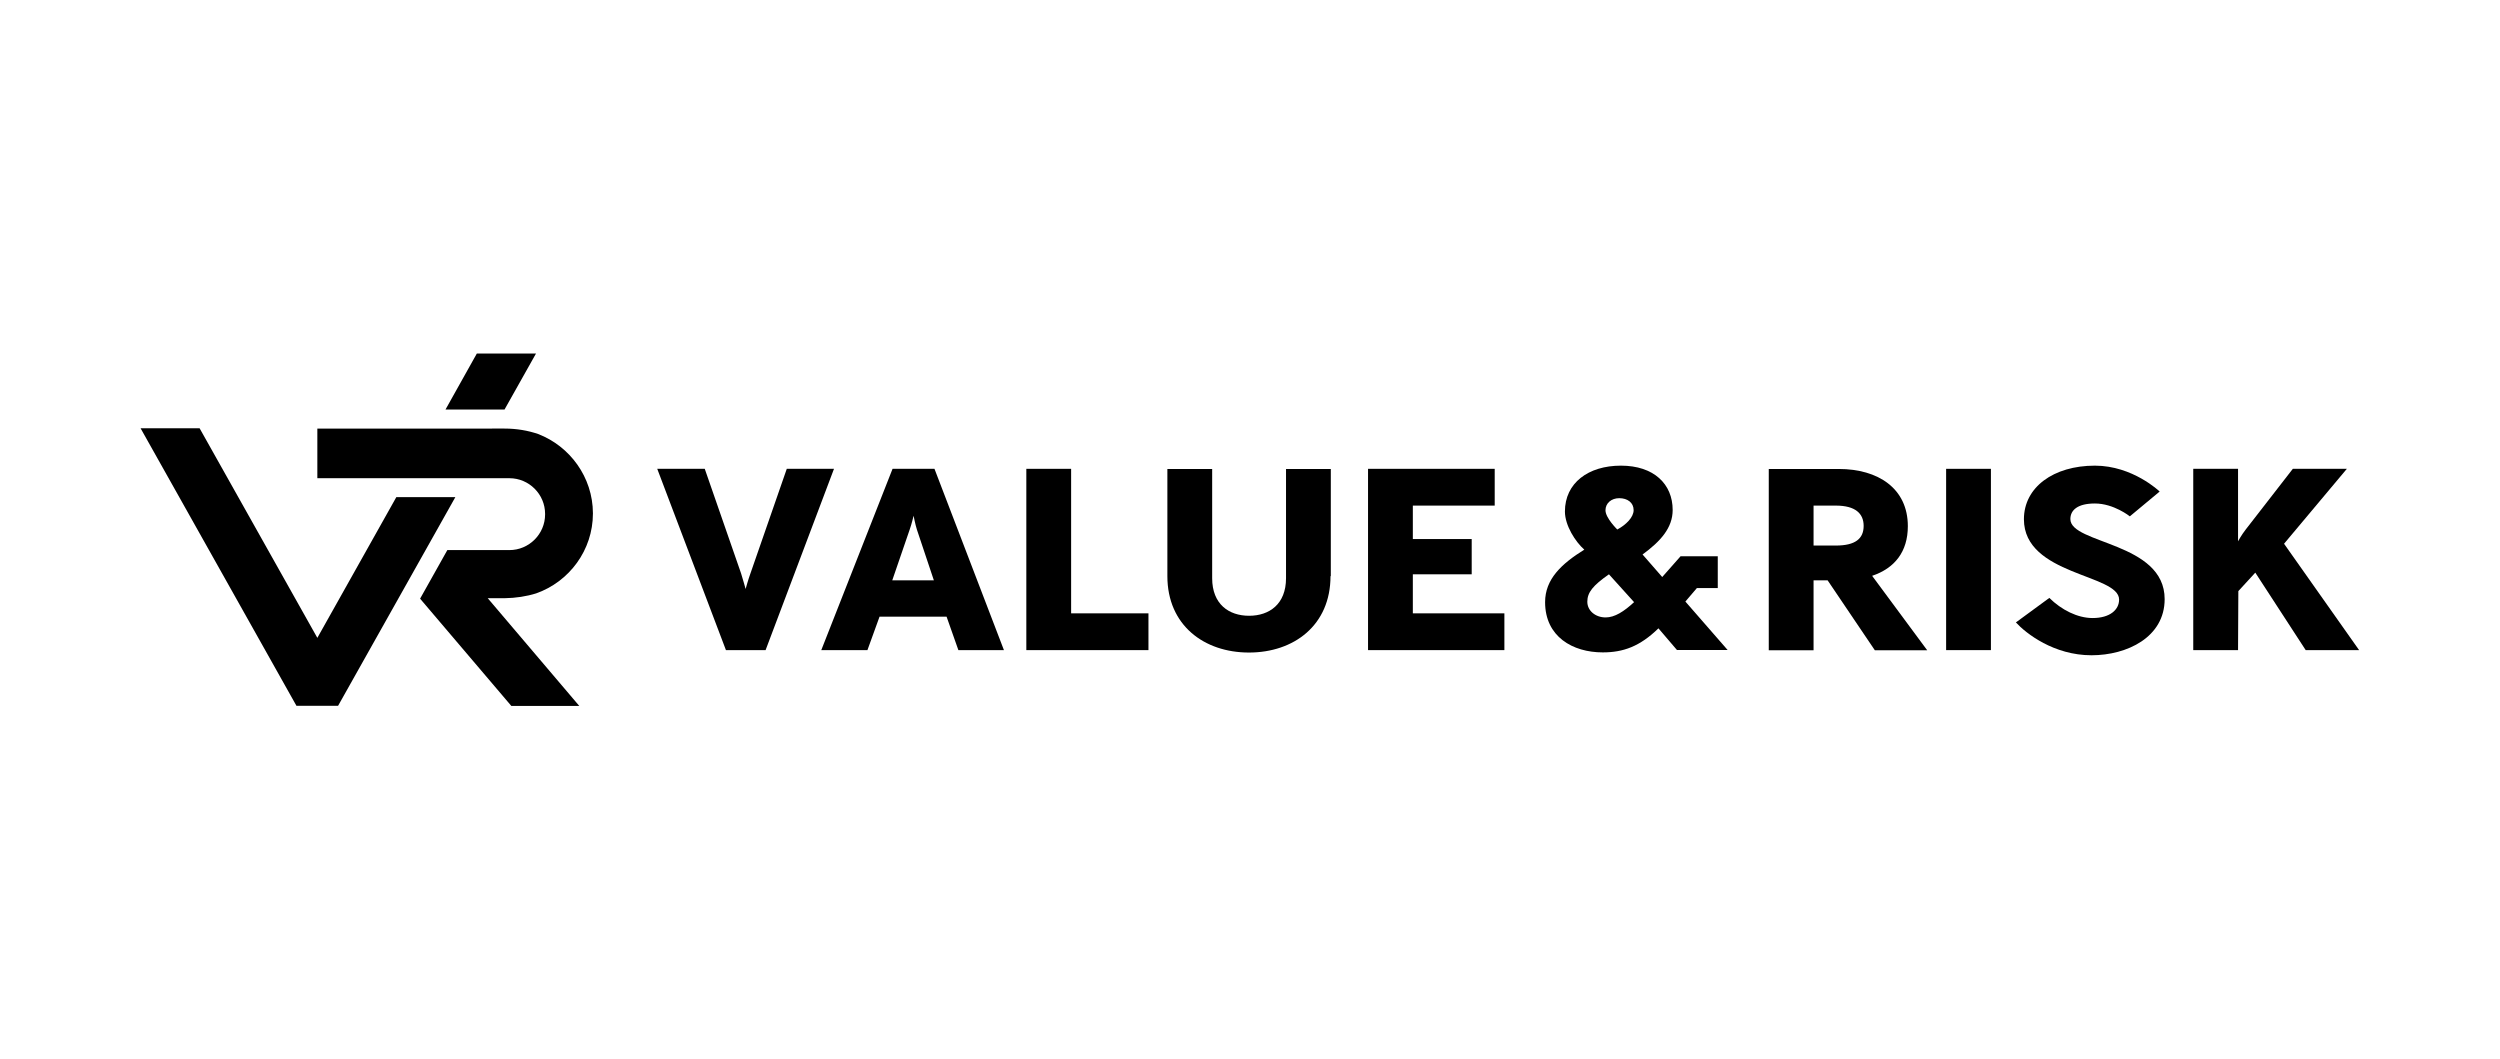 <?xml version="1.0" encoding="UTF-8"?> <svg xmlns="http://www.w3.org/2000/svg" xmlns:xlink="http://www.w3.org/1999/xlink" version="1.1" id="Ebene_1" x="0px" y="0px" viewBox="0 0 165.2 70" style="enable-background:new 0 0 165.2 70;" xml:space="preserve"> <style type="text/css"> .st0{clip-path:url(#SVGID_00000119116063508810687850000012287594338030958002_);} .st1{filter:url(#Adobe_OpacityMaskFilter);} .st2{clip-path:url(#SVGID_00000052826557094749831880000011474157665186544021_);fill:url(#SVGID_00000057109290409570837790000003346948195987634872_);} .st3{clip-path:url(#SVGID_00000052826557094749831880000011474157665186544021_);mask:url(#SVGID_00000007411793764004832240000000906244395130861195_);} .st4{clip-path:url(#SVGID_00000119817774252184632990000015141887458824145795_);} .st5{filter:url(#Adobe_OpacityMaskFilter_00000049919523702826385520000012841085204367782576_);} .st6{clip-path:url(#SVGID_00000052826557094749831880000011474157665186544021_);fill:url(#SVGID_00000120557278652097319950000005296368158319752096_);} .st7{clip-path:url(#SVGID_00000052826557094749831880000011474157665186544021_);mask:url(#SVGID_00000076583133958641428890000016547689308975659672_);} .st8{clip-path:url(#SVGID_00000062190845917987819970000011611001090579934093_);} .st9{clip-path:url(#SVGID_00000052826557094749831880000011474157665186544021_);} .st10{clip-path:url(#SVGID_00000175292880217037222140000018407280623607698083_);} .st11{clip-path:url(#SVGID_00000057843873806019713510000018380141266425870993_);} .st12{clip-path:url(#SVGID_00000076600164930708904850000014733254366380815746_);} .st13{clip-path:url(#SVGID_00000114072030374699984950000003613893424321302454_);} .st14{clip-path:url(#SVGID_00000181054802507186105440000014791430370108299673_);} .st15{clip-path:url(#SVGID_00000119828790521499575130000010542575887984715937_);} .st16{clip-path:url(#SVGID_00000092421569377184444660000017015743112791532434_);} .st17{clip-path:url(#SVGID_00000127012751457544639410000014476425051001613730_);} .st18{opacity:0.72;clip-path:url(#SVGID_00000027596348613874640960000010515933422584868232_);} .st19{clip-path:url(#SVGID_00000015325432805674287940000014937004591933770920_);} .st20{clip-path:url(#SVGID_00000114766653596740392930000010583435960435959702_);} .st21{opacity:0.72;clip-path:url(#SVGID_00000032623910332931947760000010292808042588970390_);} .st22{clip-path:url(#SVGID_00000177445004312117355730000017415006701528725947_);} .st23{clip-path:url(#SVGID_00000120541516688878717770000013132637312342988198_);} .st24{clip-path:url(#SVGID_00000174586115138102104630000009879268788984831147_);} .st25{clip-path:url(#SVGID_00000137114402203850686050000012301760782860095417_);} .st26{clip-path:url(#SVGID_00000160877656511900815110000006242896489673613491_);} .st27{clip-path:url(#SVGID_00000001656066880832458550000008846685170749331099_);} .st28{clip-path:url(#SVGID_00000132072151551333866030000006741922868560626618_);} .st29{clip-path:url(#SVGID_00000181771116037678859060000005538375167520442280_);} .st30{clip-path:url(#SVGID_00000086683396944081331170000013387647271730093479_);} .st31{clip-path:url(#SVGID_00000085965362702214403760000009358173298112237716_);} .st32{clip-path:url(#SVGID_00000088843963069717253140000003229640992744541089_);} .st33{clip-path:url(#SVGID_00000042728594023533953200000011931285449851963325_);} .st34{clip-path:url(#SVGID_00000106105440617912284730000009792806512223035823_);} .st35{clip-path:url(#SVGID_00000047747372609748631540000007728086284821345457_);} .st36{clip-path:url(#SVGID_00000155848546526881158530000008185882834065754498_);} .st37{clip-path:url(#SVGID_00000054232854155378699120000004674653170915894706_);} .st38{clip-path:url(#SVGID_00000119078945147149480060000012648603900296639421_);} .st39{clip-path:url(#SVGID_00000090289128515225489040000006485298201800649904_);} .st40{clip-path:url(#SVGID_00000139996947699114383900000014068576386782263463_);} .st41{clip-path:url(#SVGID_00000040575443387530250030000008121225233903141040_);} .st42{clip-path:url(#SVGID_00000159457081337420540330000013364789932265397166_);} .st43{clip-path:url(#SVGID_00000115513380039363724720000003451052179339027132_);fill:none;stroke:#000000;stroke-width:0.437;stroke-miterlimit:10;} .st44{clip-path:url(#SVGID_00000155142537214547655250000017307095046268969875_);} .st45{clip-path:url(#SVGID_00000150822785837751015980000004605506217511861663_);fill:#010202;} .st46{fill:#010202;} .st47{clip-path:url(#SVGID_00000054261452054588336330000007319736932051004558_);fill:#010202;} .st48{clip-path:url(#SVGID_00000072973173080319833760000015535093859210618554_);fill:#010202;} .st49{clip-path:url(#SVGID_00000060727045998816879510000001331495270058020282_);} .st50{clip-path:url(#SVGID_00000122000923162685687430000004183427676308939444_);} .st51{clip-path:url(#SVGID_00000043427492339195684380000008462593331375915176_);} .st52{clip-path:url(#SVGID_00000093858228985631347330000005415114202213427852_);} .st53{clip-path:url(#SVGID_00000180350267932374847320000007383079358222925706_);} .st54{clip-path:url(#SVGID_00000152251145223220438040000004547785031142828458_);} .st55{clip-path:url(#SVGID_00000113348316988844829940000004736838420610526620_);} .st56{clip-path:url(#SVGID_00000132078769490172411510000008883453651395159446_);} .st57{clip-path:url(#SVGID_00000153678415382611799930000003649727114281380767_);} .st58{clip-path:url(#SVGID_00000024703744687712669440000018037251686510421143_);} .st59{clip-path:url(#SVGID_00000168080956829750114950000011467430642608997053_);} .st60{clip-path:url(#SVGID_00000166657639268776213040000013592016631698142087_);} .st61{clip-path:url(#SVGID_00000039819543816743874900000001267521397109625996_);} .st62{clip-path:url(#SVGID_00000176731754515226852500000005019787824468465574_);} .st63{clip-path:url(#SVGID_00000003072872800479188190000000636097227712076971_);} .st64{clip-path:url(#SVGID_00000154401436524145984950000012740513004562553254_);} .st65{clip-path:url(#SVGID_00000057842797827210101450000008110258583995599542_);} </style> <g> <g> <defs> <rect id="SVGID_00000041291721051119338010000009773423558314007988_" x="9.29" y="23.36" width="146.62" height="23.28"></rect> </defs> <clipPath id="SVGID_00000139985707617833964410000016063066152902771627_"> <use xlink:href="#SVGID_00000041291721051119338010000009773423558314007988_" style="overflow:visible;"></use> </clipPath> <path style="clip-path:url(#SVGID_00000139985707617833964410000016063066152902771627_);" d="M50.59,42.96h-2.62l-4.54-11.98 h3.14l2.4,6.91c0.13,0.41,0.3,1.03,0.3,1.03s0.17-0.62,0.32-1.03l2.4-6.91h3.12L50.59,42.96z"></path> <path style="clip-path:url(#SVGID_00000139985707617833964410000016063066152902771627_);" d="M60.59,35 c-0.11-0.34-0.22-0.92-0.22-0.92s-0.13,0.56-0.26,0.92l-1.15,3.35h2.75L60.59,35z M63.33,42.96l-0.78-2.21h-4.43l-0.8,2.21h-3.05 l4.71-11.98h2.77l4.59,11.98H63.33z"></path> </g> <polygon points="67.82,42.96 67.82,30.98 70.78,30.98 70.78,40.53 75.89,40.53 75.89,42.96 "></polygon> <g> <defs> <rect id="SVGID_00000040555885323943479330000001255425304335702933_" x="9.29" y="23.36" width="146.62" height="23.28"></rect> </defs> <clipPath id="SVGID_00000141437234130389461350000004949997404169094076_"> <use xlink:href="#SVGID_00000040555885323943479330000001255425304335702933_" style="overflow:visible;"></use> </clipPath> <path style="clip-path:url(#SVGID_00000141437234130389461350000004949997404169094076_);" d="M87.92,38.07 c0,3.25-2.42,5.05-5.39,5.05c-2.96,0-5.39-1.8-5.39-5.05v-7.08h2.96v7.22c0,1.71,1.1,2.48,2.44,2.48c1.34,0,2.44-0.77,2.44-2.48 v-7.22h2.96V38.07z"></path> </g> <polygon points="90.4,42.96 90.4,30.98 98.77,30.98 98.77,33.41 93.36,33.41 93.36,35.62 97.25,35.62 97.25,37.95 93.36,37.95 93.36,40.53 99.41,40.53 99.41,42.96 "></polygon> <g> <defs> <rect id="SVGID_00000111899793612114270480000004532883251544460421_" x="9.29" y="23.36" width="146.62" height="23.28"></rect> </defs> <clipPath id="SVGID_00000051372554649300683510000008869736132143721611_"> <use xlink:href="#SVGID_00000111899793612114270480000004532883251544460421_" style="overflow:visible;"></use> </clipPath> <path style="clip-path:url(#SVGID_00000051372554649300683510000008869736132143721611_);" d="M107,32.92 c-0.52,0-0.91,0.33-0.91,0.8c0,0.51,0.78,1.27,0.78,1.27c0.58-0.31,1.08-0.81,1.08-1.28C107.95,33.21,107.54,32.92,107,32.92 M106.32,37.95c-1.06,0.74-1.43,1.2-1.43,1.81c0,0.6,0.54,1.04,1.21,1.04c0.6,0,1.21-0.39,1.88-1.01L106.32,37.95z M110.82,42.96 l-1.23-1.44c-1.23,1.2-2.33,1.59-3.68,1.59c-1.99,0-3.81-1.04-3.81-3.32c0-1.52,1.08-2.53,2.59-3.47 c-0.58-0.51-1.28-1.59-1.28-2.52c0-1.88,1.54-3.03,3.7-3.03c2.18,0,3.42,1.22,3.42,2.93c0,1.18-0.8,2.07-1.99,2.94l1.3,1.49 l1.21-1.37h2.46v2.1h-1.38l-0.76,0.89l2.79,3.2H110.82z"></path> <path style="clip-path:url(#SVGID_00000051372554649300683510000008869736132143721611_);" d="M121.31,36.05h-1.47v-2.64h1.47 c1.3,0,1.84,0.53,1.84,1.34C123.15,35.59,122.61,36.05,121.31,36.05 M123.71,38.05c1.49-0.5,2.36-1.59,2.36-3.28 c0-2.5-1.97-3.78-4.56-3.78h-4.63v11.98h2.96v-4.62h0.93l3.12,4.62h3.46L123.71,38.05z"></path> </g> <rect x="128.6" y="30.98" width="2.96" height="11.98"></rect> <g> <defs> <rect id="SVGID_00000047770913731632955910000006071061978101994169_" x="9.29" y="23.36" width="146.62" height="23.28"></rect> </defs> <clipPath id="SVGID_00000087380368948523584970000014633698698952555392_"> <use xlink:href="#SVGID_00000047770913731632955910000006071061978101994169_" style="overflow:visible;"></use> </clipPath> <path style="clip-path:url(#SVGID_00000087380368948523584970000014633698698952555392_);" d="M138.21,43.3 c-2.49,0-4.33-1.44-5-2.17l2.21-1.62c0.8,0.79,1.86,1.33,2.86,1.33c1.15,0,1.75-0.55,1.75-1.22c0-1.69-6.29-1.59-6.29-5.31 c0-2.11,1.95-3.54,4.69-3.54c2.51,0,4.28,1.71,4.28,1.71l-1.97,1.64c0,0-1.06-0.85-2.31-0.85c-1.13,0-1.62,0.43-1.62,1.03 c0,1.66,6.23,1.51,6.23,5.29C143.04,42.11,140.55,43.3,138.21,43.3"></path> <path style="clip-path:url(#SVGID_00000087380368948523584970000014633698698952555392_);" d="M152.36,42.96l-3.33-5.12 l-1.12,1.22l-0.02,3.9h-2.96V30.98h2.96v4.79c0,0,0.22-0.41,0.5-0.77l3.12-4.02h3.57l-4.15,4.95l4.96,7.03H152.36z"></path> </g> <polygon points="31.51,23.36 29.44,27.06 33.34,27.06 35.42,23.36 "></polygon> <polygon points="9.29,28.3 19.59,46.64 22.34,46.64 30.09,32.85 26.19,32.85 20.97,42.15 13.19,28.3 "></polygon> <g> <defs> <rect id="SVGID_00000116931359053562868590000015620129585900912257_" x="9.29" y="23.36" width="146.62" height="23.28"></rect> </defs> <clipPath id="SVGID_00000087400806048667047090000005373232147682835875_"> <use xlink:href="#SVGID_00000116931359053562868590000015620129585900912257_" style="overflow:visible;"></use> </clipPath> <path style="clip-path:url(#SVGID_00000087400806048667047090000005373232147682835875_);" d="M32.23,39.53l1.1,0 c0.75-0.01,1.46-0.12,2.1-0.32c2.18-0.77,3.75-2.85,3.75-5.28v-0.01v-0.01c-0.01-2.38-1.52-4.42-3.62-5.23 c-0.67-0.23-1.42-0.36-2.22-0.36H20.97v3.28h12.69c1.3,0,2.36,1.06,2.36,2.36v0.03c0,1.3-1.06,2.36-2.36,2.36h-4.1l-1.8,3.21 l6.03,7.09h4.49L32.23,39.53z"></path> </g> </g> </svg> 